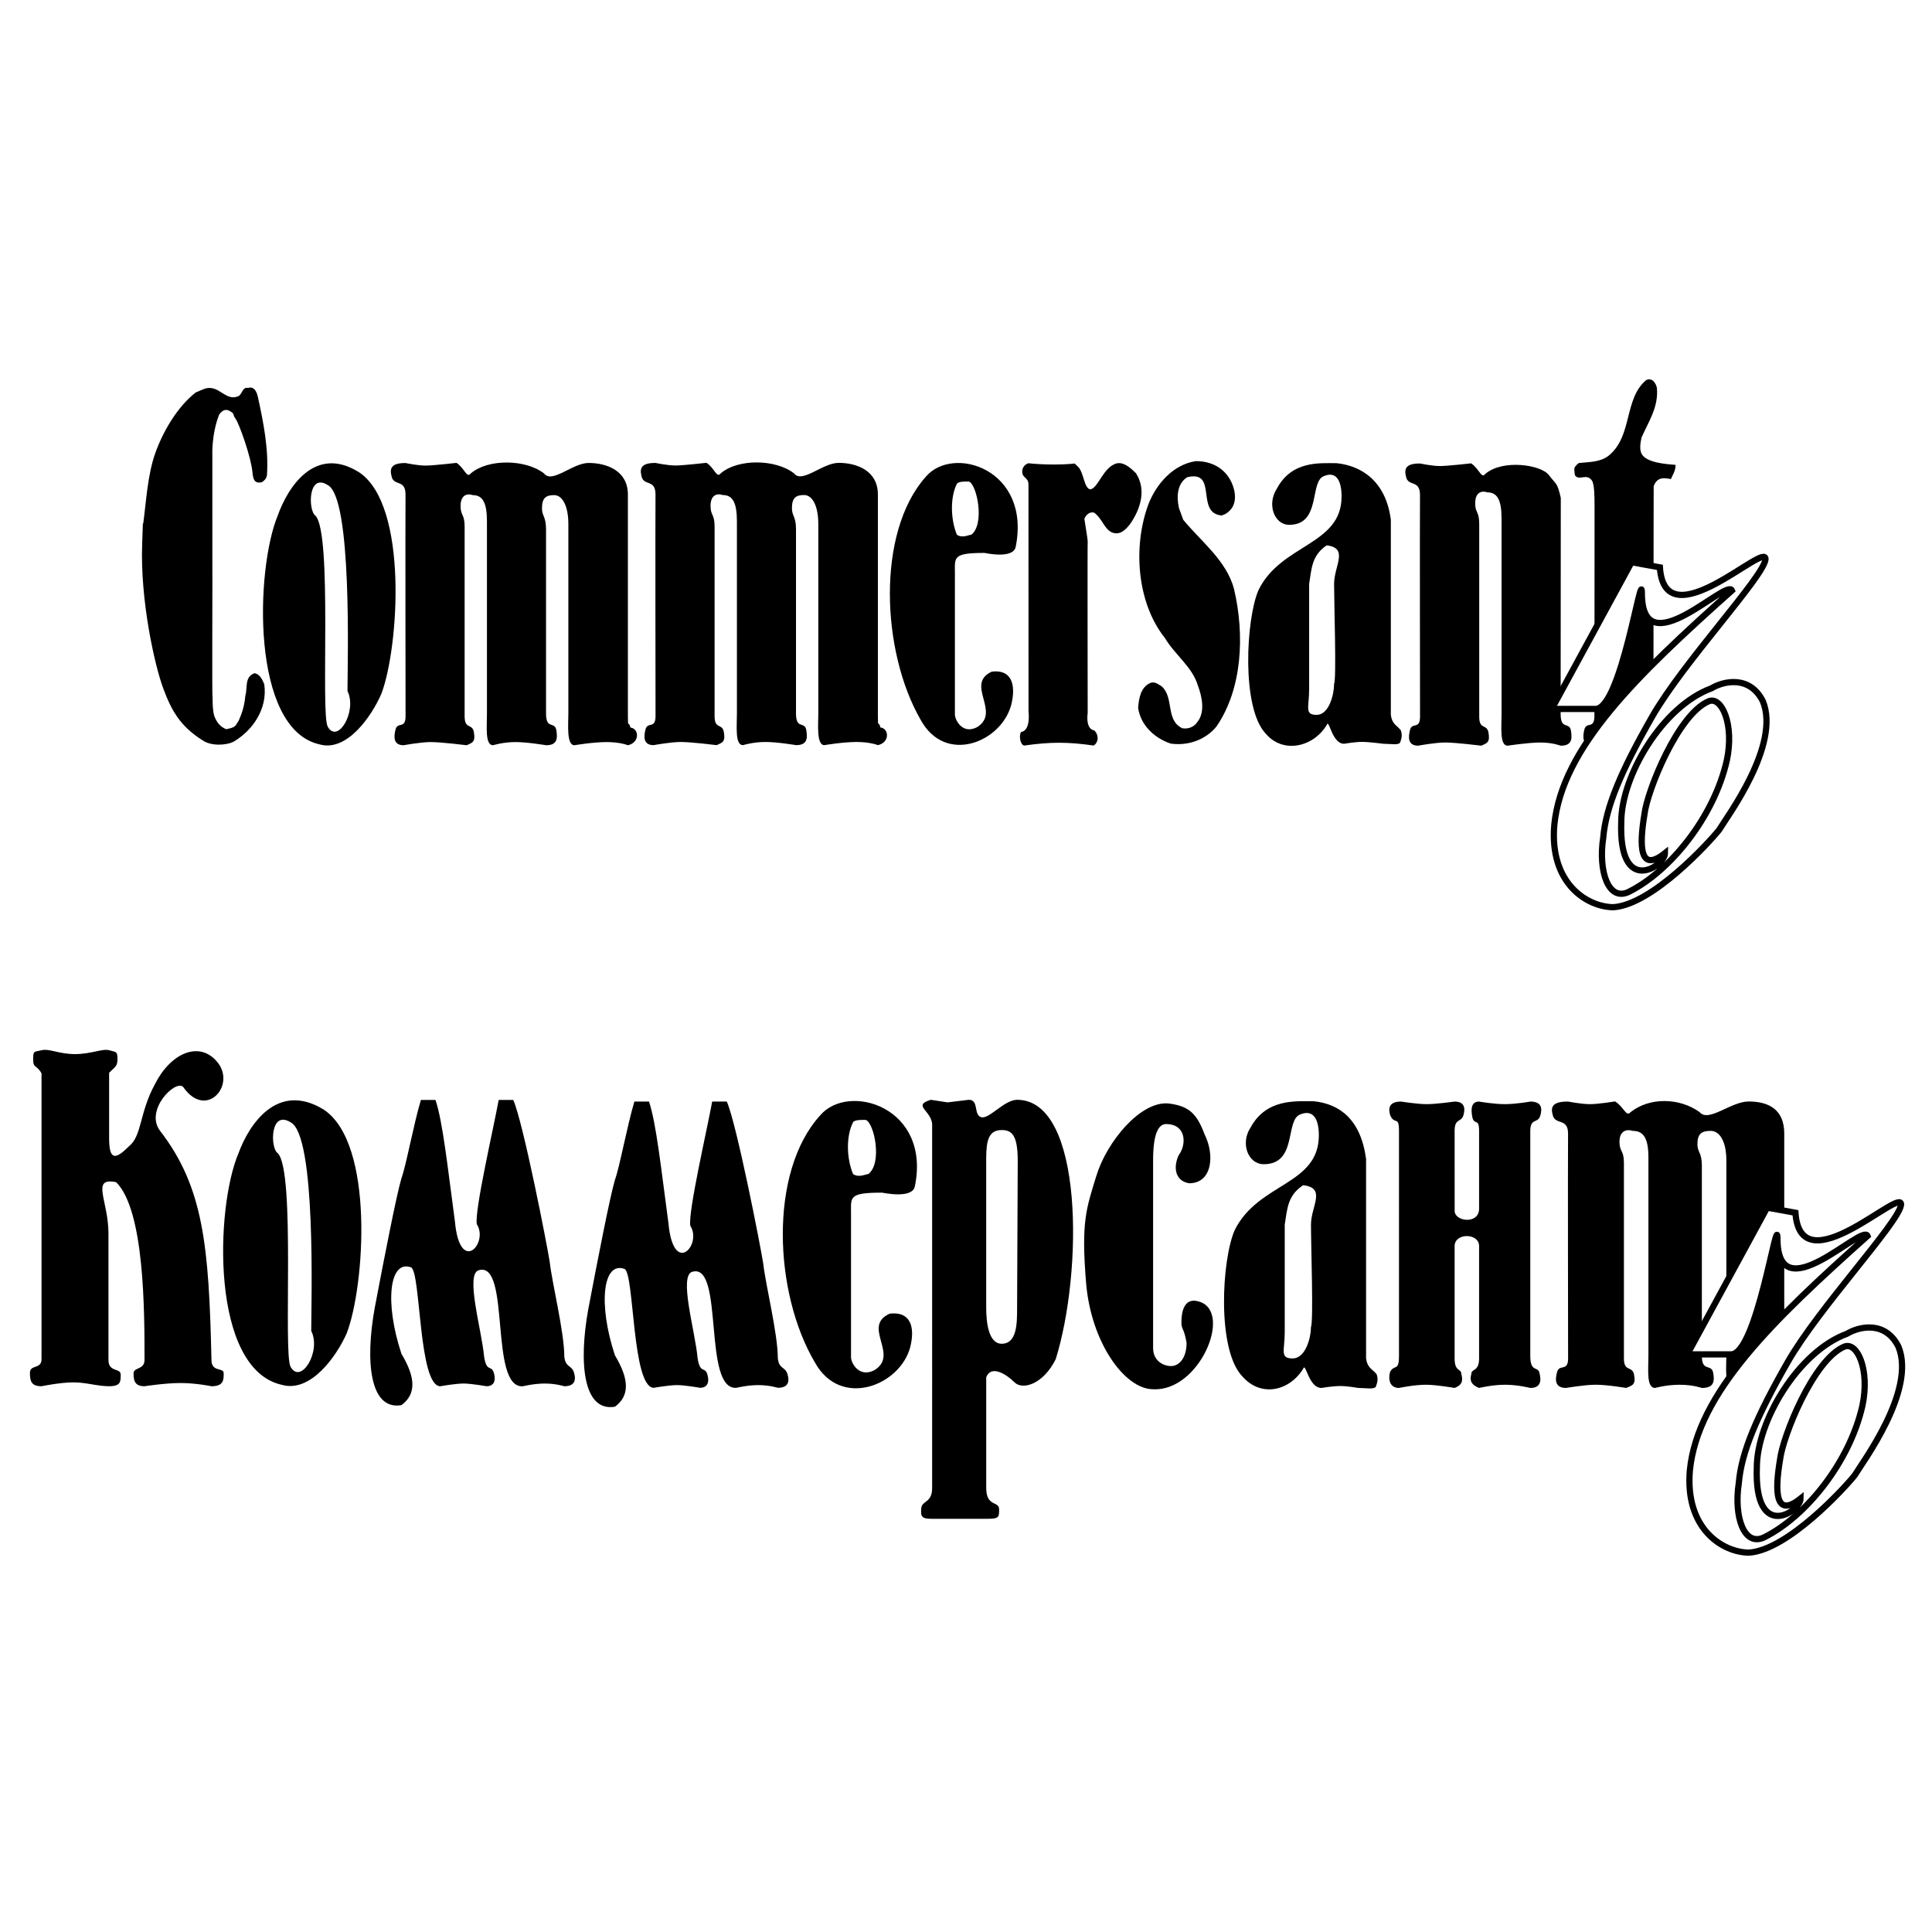 <?xml version="1.0" encoding="utf-8"?>
<!-- Generator: Adobe Illustrator 13.0.0, SVG Export Plug-In . SVG Version: 6.00 Build 14948)  -->
<!DOCTYPE svg PUBLIC "-//W3C//DTD SVG 1.0//EN" "http://www.w3.org/TR/2001/REC-SVG-20010904/DTD/svg10.dtd">
<svg version="1.0" id="Layer_1" xmlns="http://www.w3.org/2000/svg" xmlns:xlink="http://www.w3.org/1999/xlink" x="0px" y="0px"
	 width="192.756px" height="192.756px" viewBox="0 0 192.756 192.756" enable-background="new 0 0 192.756 192.756"
	 xml:space="preserve">
<g>
	<polygon fill-rule="evenodd" clip-rule="evenodd" fill="#FFFFFF" points="0,0 192.756,0 192.756,192.756 0,192.756 0,0 	"/>
	<path fill-rule="evenodd" clip-rule="evenodd" d="M175.693,138.155c-1.495,0-2.788,0.32-2.788,0.32
		c-0.889,0-0.666-2.137-0.666-3.206l0,0v-19.502l0,0c0-1.87-0.666-2.939-1.555-2.939s-1.334,0.267-1.334,1.336
		c0,0.802,0.445,0.802,0.445,2.138l0,0v18.968l0,0c0,1.604,0.889,0.803,1.11,1.604c0.222,1.068,0,1.603-1.11,1.603
		c0,0-0.884-0.32-2.219-0.32s-2.447,0.32-2.447,0.32c-0.888,0-0.666-1.869-0.666-3.206l0,0V115.5l0,0
		c0-1.87-0.444-2.672-1.555-2.672c-0.889-0.267-1.333,0.267-1.333,1.069c0,1.068,0.444,0.801,0.444,2.137l0,0v19.503l0,0
		c0,1.336,0.773,0.728,0.995,1.528c0.222,1.069-0.106,1.144-0.773,1.41c0,0-1.873-0.32-3.048-0.32c-1.068,0-2.949,0.32-2.949,0.32
		c-1.111,0-1.111-0.801-0.89-1.603c0.223-0.801,1.095,0,1.095-1.336c0-0.45-0.031-19.934-0.004-22.442
		c0-1.603-1.312-0.801-1.535-1.869c-0.222-0.802,0-1.336,1.556-1.32c0,0,1.339,0.264,2.193,0.257
		c0.854-0.006,2.472-0.272,2.472-0.272c0.889,0.534,1.11,1.603,1.555,1.068c1.901-1.508,4.891-1.443,6.887,0
		c0.889,1.068,3.11-1.062,4.888-1.062c1.999,0,3.554,0.795,3.554,3.199l0,0v22.442l0,0c0,1.336-1.241,0.14-1.019,0.941
		c0.03,0.896,0.872,0.751-0.461,1.019C176.535,137.497,177.188,138.155,175.693,138.155L175.693,138.155L175.693,138.155
		L175.693,138.155z"/>
	<path fill-rule="evenodd" clip-rule="evenodd" d="M139.578,112.842c0-1.603-0.443-0.534-0.889-1.603
		c-0.222-0.801,0-1.335,1.11-1.335c0,0,1.612,0.262,2.574,0.257c0.961-0.005,2.755-0.257,2.755-0.257
		c0.888,0,1.11,0.534,0.888,1.335c-0.221,0.802-0.888,0.268-0.888,1.603l0,0l0.004,7.972l0,0c0,1.067,2.438,1.374,2.438-0.228l0,0
		v-7.744l0,0c0-1.335-0.444-0.534-0.666-1.335c-0.222-1.068,0-1.603,0.666-1.603c0,0,1.478,0.262,2.599,0.257
		c1.122-0.005,2.508-0.257,2.508-0.257c1.11,0,1.23,0.638,0.995,1.409c-0.222,0.802-0.995,0.193-0.995,1.528l0,0v22.43l0,0
		c0,1.603,0.667,1.068,0.889,1.603c0.222,0.801,0.222,1.602-0.889,1.602c0,0-1.227-0.32-2.508-0.32s-2.599,0.32-2.599,0.32
		c-0.666-0.267-0.994-0.608-0.772-1.409c0-0.534,0.772-0.192,0.772-1.527l0,0v-11.215l0,0c0-1.336-2.442-1.336-2.442,0l0,0v11.215
		l0,0c0,1.335,0.667,0.993,0.667,1.527c0.221,0.801,0,1.143-0.667,1.409c0,0-1.794-0.32-2.861-0.32c-1.176,0-2.689,0.32-2.689,0.32
		c-0.889,0-1.11-0.801-0.889-1.602c0.445-0.801,0.889,0,0.889-1.603l0,0V112.842L139.578,112.842L139.578,112.842z"/>
	<path fill-rule="evenodd" clip-rule="evenodd" d="M4.145,104.783c0.771-0.192,1.734,0.385,3.339,0.385s2.761-0.577,3.404-0.385
		c0.642,0.192,0.834,0.064,0.834,0.835s-0.193,0.771-0.834,1.413l0,0v6.55l0,0c0,2.312,0.706,2.055,1.991,0.771
		c1.284-1.027,1.027-3.339,2.568-6.164c1.542-3.083,4.367-4.367,6.165-2.312c2.055,2.312-1.028,5.908-3.339,2.568
		c-0.771-0.771-3.853,2.312-2.312,4.367c4.367,5.65,4.881,11.56,5.137,22.861c0,1.284,1.22,0.706,1.22,1.348
		c0,0.643,0,1.285-1.22,1.285c0,0-1.541-0.321-3.083-0.321c-1.541,0-3.596,0.321-3.596,0.321c-1.027,0-1.092-0.643-1.092-1.285
		c0-0.642,1.092-0.32,1.092-1.348c0-4.881,0-14.898-2.826-17.725c-2.569-0.514-0.771,1.799-0.771,5.138l0,0v12.587l0,0
		c0,1.284,1.22,0.771,1.22,1.477c0,0.707,0,1.156-1.156,1.156c-1.156,0-2.312-0.386-3.532-0.386c-1.349,0-3.211,0.386-3.211,0.386
		c-1.027,0-1.156-0.514-1.156-1.349s1.156-0.321,1.156-1.349c0,0,0-27.228,0-28.512c-0.45-0.836-0.835-0.515-0.835-1.35
		C3.31,104.783,3.375,104.976,4.145,104.783L4.145,104.783L4.145,104.783L4.145,104.783z"/>
	<path fill-rule="evenodd" clip-rule="evenodd" d="M109.393,117.285c1.027-3.34,4.367-7.45,7.193-7.193
		c2.055,0.257,2.825,1.028,3.596,3.083c1.027,2.055,0.771,4.881-1.541,4.881c-1.541-0.257-1.541-1.798-1.027-2.826
		c0.771-1.027,0.771-3.082-1.284-3.082c-0.771,0-1.285,1.027-1.285,3.596l0,0v18.751l0,0c0,1.284,1.028,1.798,1.799,1.798
		s1.541-0.771,1.541-2.312c-0.257-1.541-0.514-1.284-0.514-2.055c0-1.027,0.257-2.568,1.798-2.055c3.339,1.027,0,8.99-4.624,8.733
		c-2.825,0-6.165-4.624-6.679-10.531C107.852,121.908,108.365,120.624,109.393,117.285L109.393,117.285L109.393,117.285
		L109.393,117.285z"/>
	<path fill-rule="evenodd" clip-rule="evenodd" d="M23.796,115.058c1.027-2.825,3.853-7.191,8.477-4.367
		c5.137,3.34,4.109,17.725,2.312,22.349c-1.027,2.312-3.596,5.907-6.422,5.137C20.97,136.635,21.483,120.452,23.796,115.058
		L23.796,115.058L23.796,115.058L23.796,115.058z M31.052,132.782c0-2.826,0.514-19.522-2.055-20.807
		c-2.055-1.285-2.055,2.568-1.285,3.082c1.798,1.799,0.514,20.036,1.285,21.32C30.024,138.176,32.08,134.837,31.052,132.782
		L31.052,132.782L31.052,132.782L31.052,132.782z"/>
	<path fill-rule="evenodd" clip-rule="evenodd" d="M92.999,112.232c0-1.413-2.055-1.927-0.128-2.505l0,0l1.669,0.257l2.119-0.257
		l0,0c1.029,0,0.45,1.478,1.221,1.734c0.771,0.257,2.312-1.734,3.596-1.734c6.679,0,6.551,17.211,3.854,25.88
		c-1.284,2.568-3.339,3.082-4.109,2.312s-2.312-1.798-2.826-0.514l0,0v11.045l0,0c0,1.927,1.285,1.285,1.285,2.12
		s0,0.963-1.285,0.963l0,0h-5.395l0,0c-1.027,0-1.156-0.192-1.092-1.027c0.064-0.835,1.092-0.514,1.092-2.056l0,0V112.232
		L92.999,112.232L92.999,112.232z M99.936,112.746c-1.285,0-1.542,1.027-1.542,2.826l0,0v14.897l0,0
		c0,1.542,0.257,3.597,1.542,3.597c1.54,0,1.54-2.055,1.54-3.597l0,0l0.064-14.641l0,0
		C101.54,113.26,100.962,112.746,99.936,112.746L99.936,112.746L99.936,112.746L99.936,112.746z"/>
	<path fill-rule="evenodd" clip-rule="evenodd" d="M81.825,111.285c2.826-3.339,11.11-0.835,9.44,7.128
		c-0.321,1.221-3.19,0.578-3.276,0.578c-3.339,0-3.082,0.449-3.082,2.056c0,0.771,0,11.302,0,14.384
		c0,0.514,0.771,2.055,2.312,1.284c2.569-1.541-1.284-4.366,1.541-5.65c2.055-0.257,2.569,1.284,2.055,3.339
		c-1.027,3.854-6.936,6.164-9.504,1.541C77.202,129.009,76.688,116.937,81.825,111.285L81.825,111.285L81.825,111.285
		L81.825,111.285z M86.385,111.735c-0.322,0-1.042-0.042-1.263,0.211c-0.728,1.394-0.664,3.642-0.008,5.193
		c0.564,0.375,1.202,0.03,1.527-0.011C88.054,116.038,87.22,112.056,86.385,111.735L86.385,111.735L86.385,111.735L86.385,111.735z"
		/>
	<path fill-rule="evenodd" clip-rule="evenodd" d="M131.581,113.274c0-1.571-0.523-2.619-1.832-2.095
		c-1.571,0.523-0.263,4.975-3.666,4.975c-1.571,0-2.356-2.095-1.31-3.666c1.571-2.88,4.451-2.618,6.284-2.618
		c2.618,0.262,4.713,1.833,5.237,5.761l0,0v19.899l0,0c0.133,0.955,0.583,1.02,1.047,1.566c0.156,0.469,0.114,0.737-0.057,1.217
		c-0.123,0.347-1.037,0.162-1.776,0.162c0,0-1.068-0.192-1.778-0.192c-0.771,0-1.887,0.192-1.887,0.192
		c-1.31,0-1.571-2.684-1.833-1.897c-1.39,2.223-4.197,2.839-6.022,0.785c-2.618-2.618-2.095-11.783-0.786-14.663
		C125.56,117.987,131.581,118.249,131.581,113.274L131.581,113.274L131.581,113.274L131.581,113.274z M130.796,132.388
		c0.262-0.522,0-8.116,0-10.211c0-1.833,1.571-3.666-0.785-3.928c-1.571,1.047-1.571,2.356-1.833,3.928l0,0v10.735l0,0
		c0,1.833-0.523,2.618,0.785,2.618C130.272,135.53,130.796,133.436,130.796,132.388L130.796,132.388L130.796,132.388
		L130.796,132.388z"/>
	<path fill-rule="evenodd" clip-rule="evenodd" d="M43.449,109.744c0.728,2.155,1.212,6.736,1.94,12.125
		c0.484,5.389,3.395,2.155,2.182,0.269c-0.243-1.347,1.697-9.699,2.182-12.394l0,0h1.455l0,0c0.97,2.155,3.396,14.55,3.638,16.166
		c0.242,2.156,1.455,7.006,1.455,9.431c0.122,1.145,0.728,0.808,0.97,1.617c0.243,0.808,0,1.347-0.97,1.347
		c0,0-0.849-0.27-1.94-0.27c-1.091,0-2.182,0.27-2.182,0.27c-3.395,0.269-1.212-12.395-4.365-11.586
		c-1.455,0.27,0.242,5.928,0.484,8.622c0.243,1.617,0.728,0.808,0.97,1.617c0.243,0.808,0,1.347-0.728,1.347
		c0,0-1.515-0.27-2.304-0.27c-0.788,0-2.303,0.27-2.303,0.27c-2.183,0-1.94-11.316-2.91-11.855c-2.183-0.809-2.667,3.503-0.97,8.622
		c1.455,2.425,1.455,4.041,0,5.119c-3.152,0.539-3.637-4.312-2.667-9.7c0.97-5.119,2.183-11.315,2.667-12.933
		c0.485-1.347,1.212-5.389,1.94-7.813l0,0H43.449L43.449,109.744L43.449,109.744z"/>
	
		<path fill-rule="evenodd" clip-rule="evenodd" fill="#FFFFFF" stroke="#000000" stroke-width="0.621" stroke-miterlimit="2.613" d="
		M168.343,135.125l7.964-14.642l2.825,0.514l0,0c0.514,7.449,10.788-2.825,10.531-0.771c-0.257,1.799-8.22,10.274-11.302,15.669
		c-3.083,5.395-4.624,8.99-4.881,12.073c-0.514,3.339,0.514,6.421,2.569,5.394c4.109-2.055,8.477-7.449,9.761-13.1
		c0.771-3.597-0.514-6.423-1.799-5.909c-3.082,1.285-6.164,8.991-6.421,11.303c-0.514,3.083-0.514,5.908,2.055,3.854
		c0,1.284-4.624,4.366-4.367-3.083c0-4.623,4.11-11.559,8.99-13.356c1.285-0.771,3.854-1.285,5.138,1.283
		c1.798,4.367-3.596,11.56-4.367,12.844c-1.027,1.285-6.678,7.449-10.531,7.706c-2.568,0-6.422-2.311-5.908-8.219
		c0.771-7.706,8.221-14.899,17.725-23.376c-0.514-1.283-8.99,7.706-8.99,0.257c0-2.825-2.056,11.56-4.624,11.56l0,0H168.343
		L168.343,135.125L168.343,135.125z"/>
	<path fill-rule="evenodd" clip-rule="evenodd" d="M64.75,109.9c0.727,2.156,1.212,6.736,1.94,12.125
		c0.485,5.389,3.395,2.155,2.182,0.27c-0.243-1.347,1.698-9.7,2.183-12.395l0,0h1.455l0,0c0.97,2.156,3.395,14.55,3.638,16.167
		c0.242,2.155,1.455,7.005,1.455,9.431c0.121,1.145,0.727,0.808,0.97,1.615c0.243,0.809,0,1.348-0.97,1.348
		c0,0-0.849-0.269-1.94-0.269s-2.183,0.269-2.183,0.269c-3.395,0.27-1.212-12.394-4.365-11.586c-1.455,0.27,0.243,5.928,0.485,8.623
		c0.243,1.615,0.728,0.808,0.97,1.615c0.242,0.809,0,1.348-0.728,1.348c0,0-1.516-0.269-2.304-0.269s-2.304,0.269-2.304,0.269
		c-2.183,0-1.94-11.316-2.91-11.854c-2.182-0.809-2.667,3.502-0.97,8.622c1.455,2.425,1.455,4.04,0,5.119
		c-3.152,0.538-3.637-4.312-2.667-9.7c0.97-5.119,2.182-11.316,2.667-12.934c0.485-1.347,1.212-5.388,1.94-7.813l0,0H64.75
		L64.75,109.9L64.75,109.9z"/>
	<path fill-rule="evenodd" clip-rule="evenodd" d="M27.71,51.44c0.986-2.791,3.696-7.103,8.13-4.312
		c4.928,3.298,3.942,17.503,2.218,22.07c-0.986,2.283-3.45,5.834-6.16,5.073C25,72.749,25.493,56.768,27.71,51.44L27.71,51.44
		L27.71,51.44L27.71,51.44z M34.67,68.944c0-2.791,0.493-19.279-1.971-20.547c-1.971-1.269-1.971,2.537-1.232,3.044
		c1.725,1.775,0.493,19.787,1.232,21.055C33.685,74.271,35.656,70.973,34.67,68.944L34.67,68.944L34.67,68.944L34.67,68.944z"/>
	<path fill-rule="evenodd" clip-rule="evenodd" d="M92.333,47.605c2.692-3.276,10.586-0.819,8.996,6.993
		c-0.307,1.197-3.039,0.567-3.121,0.567c-3.182,0-2.937,0.441-2.937,2.016c0,0.756,0,11.088,0,14.113
		c0,0.504,0.734,2.016,2.203,1.26c2.447-1.512-1.224-4.285,1.469-5.544c1.958-0.252,2.447,1.26,1.958,3.276
		c-0.979,3.781-6.608,6.049-9.056,1.512C87.927,64.994,87.437,53.149,92.333,47.605L92.333,47.605L92.333,47.605L92.333,47.605z
		 M96.677,48.046c-0.306,0-0.993-0.041-1.203,0.208c-0.694,1.368-0.632,3.573-0.007,5.096c0.537,0.367,1.145,0.029,1.455-0.01
		C98.269,52.268,97.473,48.361,96.677,48.046L96.677,48.046L96.677,48.046L96.677,48.046z"/>
	<path fill-rule="evenodd" clip-rule="evenodd" d="M133.849,49.543c0-1.538-0.497-2.562-1.742-2.05
		c-1.493,0.512-0.249,4.868-3.483,4.868c-1.494,0-2.24-2.049-1.244-3.587c1.492-2.818,4.23-2.562,5.973-2.562
		c2.488,0.256,4.913,1.793,5.411,5.637l0,0v19.474l0,0c0.127,0.935,0.554,0.997,0.995,1.533c0.149,0.458,0.108,0.721-0.054,1.191
		c-0.116,0.339-0.985,0.159-1.688,0.159c0,0-1.449-0.188-2.124-0.188c-0.732,0-1.794,0.188-1.794,0.188
		c-1.244,0-1.493-2.626-1.742-1.857c-1.32,2.175-4.314,2.887-6.049,0.877c-2.489-2.562-1.991-11.531-0.747-14.35
		C127.799,54.264,133.849,54.412,133.849,49.543L133.849,49.543L133.849,49.543L133.849,49.543z M133.102,68.248
		c0.25-0.512,0-7.943,0-9.993c0-1.794,1.494-3.587-0.746-3.844c-1.493,1.025-1.493,2.306-1.742,3.844l0,0v10.505l0,0
		c0,1.794-0.497,2.562,0.747,2.562S133.102,69.273,133.102,68.248L133.102,68.248L133.102,68.248L133.102,68.248z"/>
	<path fill-rule="evenodd" clip-rule="evenodd" d="M60.527,74.036c-1.362,0-3.214,0.316-3.214,0.316
		c-0.81,0-0.608-2.106-0.608-3.159l0,0V52.295l0,0c0-1.843-0.607-2.896-1.417-2.896c-0.81,0-1.215,0.264-1.215,1.316
		c0,0.79,0.405,0.79,0.405,2.106l0,0v18.371l0,0c0,1.58,0.81,0.79,1.012,1.58c0.202,1.053,0,1.58-1.012,1.58
		c0,0-1.842-0.316-3.058-0.316c-1.217,0-2.23,0.316-2.23,0.316c-0.81,0-0.607-1.843-0.607-3.159l0,0V52.032l0,0
		c0-1.843-0.405-2.633-1.417-2.633c-0.81-0.263-1.215,0.264-1.215,1.053c0,1.053,0.405,0.79,0.405,2.106l0,0v18.898l0,0
		c0,1.316,0.705,0.716,0.907,1.506c0.203,1.053-0.097,1.126-0.705,1.39c0,0-2.524-0.316-3.595-0.316
		c-0.973,0-2.688,0.316-2.688,0.316c-1.012,0-1.012-0.79-0.81-1.58c0.203-0.79,0.998,0,0.998-1.316
		c0-0.444-0.029-19.644-0.004-22.114c0-1.58-1.196-0.79-1.398-1.843c-0.203-0.789,0-1.316,1.417-1.3c0,0,1.221,0.259,2,0.252
		c0.778-0.005,3.069-0.269,3.069-0.269c0.81,0.527,1.013,1.58,1.417,1.054c1.732-1.487,5.494-1.423,7.313,0
		c0.81,1.053,2.834-1.047,4.454-1.047c1.823,0,3.914,0.784,3.914,3.153l0,0v22.114l0,0c0,1.316,0.054,0.343,0.256,1.133
		c0.859,0.089,0.959,1.5-0.256,1.763C62.643,74.352,61.89,74.036,60.527,74.036L60.527,74.036L60.527,74.036L60.527,74.036z"/>
	<path fill-rule="evenodd" clip-rule="evenodd" d="M14.183,54.295l0.071-2.06h0.036l0,0c0.286-2.096,0.429-4.891,1.214-7.061
		c0.75-2.097,2.183-4.597,4.041-6.031c0.535-0.184,1-0.552,1.643-0.405c0.857,0.147,1.536,1.213,2.536,0.809
		c0.465-0.146,0.394-0.956,1.036-0.845c0.607-0.184,0.857,0.404,0.964,0.882c0.579,2.636,1.087,5.238,0.909,7.846
		c-0.072,0.331-0.23,0.502-0.516,0.686c-0.608,0.11-0.851-0.082-0.929-0.993c-0.129-1.494-1.315-4.831-1.679-5.333
		c-0.363-0.501-0.038-0.446-0.532-0.754c-0.494-0.309-0.82-0.055-1.106,0.313c-0.786,1.986-0.685,4.096-0.685,4.096
		s0,12.77,0.003,12.747c0.004-0.023-0.03,11.218,0.006,11.225c0.036,0.007-0.041,1.447,0.211,2.087
		c0.252,0.64,0.627,1.03,1.163,1.25c1.017-0.214,0.867-0.294,1.26-0.883c0.357-0.809,0.571-1.545,0.643-2.427
		c0.25-0.846-0.107-1.912,0.928-2.28c0.536,0.11,0.786,0.662,0.965,1.104c0.357,2.463-1.179,4.633-3.072,5.736
		c-0.801,0.395-2.281,0.422-3.081-0.14c-2.286-1.434-3.14-3.062-3.936-5.213C15.429,66.36,13.979,59.895,14.183,54.295
		L14.183,54.295L14.183,54.295L14.183,54.295z"/>
	<path fill-rule="evenodd" clip-rule="evenodd" d="M113.328,47.203c1.072,1.654,0.461,3.558-0.539,5.028
		c-0.393,0.515-0.983,1.208-1.798,0.907c-0.815-0.302-0.98-1.372-1.838-1.997c-0.464-0.11-0.821,0.257-0.965,0.625
		c0.175,1.069,0.359,2.271,0.331,2.257c-0.027-0.014,0,17.118,0,17.118s-0.26,1.59,0.656,1.731c0.431,0.393,0.482,1.14-0.052,1.51
		c-2.626-0.37-4.284-0.37-6.953,0.003c-0.373-0.096-0.533-0.963-0.299-1.35c0.999-0.145,0.747-2.035,0.747-2.035
		s-0.007-22.593-0.007-22.653c0-0.74-0.622-0.633-0.622-1.282c-0.002-0.693,0.622-0.845,0.622-0.845
		c1.321,0.147,3.326,0.174,4.612,0.027l0,0l0.373,0.36l0,0c0.536,0.589,0.559,2.067,1.162,2.216c0.795-0.042,1.321-2.31,2.715-2.604
		C112.189,46.11,112.828,46.725,113.328,47.203L113.328,47.203L113.328,47.203L113.328,47.203z"/>
	<path fill-rule="evenodd" clip-rule="evenodd" d="M122.694,47.79c0.464,0.785,0.785,2.033,0.214,2.89
		c-0.25,0.356-0.607,0.642-1.035,0.749c-2.644-0.25-0.322-4.565-3.43-3.816c-1,0.642-1.071,1.926-0.821,3.068l0,0l0.429,1.177l0,0
		c1.786,2.176,4.321,4.066,5.071,6.92c1.072,4.566,0.821,9.953-1.75,13.698c-1.071,1.32-2.821,1.962-4.571,1.712
		c-1.607-0.535-3-1.819-3.251-3.567c0.072-0.856,0.215-2.07,1.251-2.497c0.465-0.143,0.785,0.178,1.107,0.356
		c1.25,1.142,0.357,3.353,2.035,4.173c0.607,0.107,1.179-0.107,1.536-0.642c0.786-0.999,0.429-2.569,0.035-3.603
		c-0.535-1.854-2.32-3.103-3.285-4.744c-2.821-3.532-3.215-9.168-1.644-13.377c0.786-1.998,2.43-3.924,4.715-4.28
		C120.693,46.007,121.943,46.542,122.694,47.79L122.694,47.79L122.694,47.79L122.694,47.79z"/>
	<path fill-rule="evenodd" clip-rule="evenodd" d="M155.72,49.666c-0.006,1.783-0.014,21.572-0.014,21.572
		c0,1.58,0.81,0.79,1.013,1.58c0.203,1.053,0,1.579-1.013,1.579c0,0-0.805-0.316-2.021-0.316s-3.267,0.316-3.267,0.316
		c-0.81,0-0.607-1.843-0.607-3.159l0,0V51.756l0,0c0-1.843-0.404-2.633-1.417-2.633c-0.811-0.263-1.215,0.264-1.215,1.053
		c0,1.053,0.404,0.79,0.404,2.106l0,0v19.219l0,0c0,1.316,0.705,0.716,0.907,1.506c0.202,1.053-0.097,1.126-0.704,1.389
		c0,0-2.537-0.316-3.608-0.316c-0.974,0-2.688,0.316-2.688,0.316c-1.012,0-1.012-0.79-0.81-1.579s0.997,0,0.997-1.316
		c0-0.444-0.028-19.644-0.004-22.114c0-1.58-1.195-0.79-1.397-1.843c-0.203-0.79,0-1.316,1.417-1.3c0,0,1.221,0.259,1.999,0.253
		c0.779-0.006,3.082-0.269,3.082-0.269c0.81,0.526,1.013,1.58,1.417,1.053c1.732-1.486,5.55-0.915,6.329,0.106
		C155.299,48.408,155.352,48.089,155.72,49.666L155.72,49.666L155.72,49.666L155.72,49.666z"/>
	<path fill-rule="evenodd" clip-rule="evenodd" d="M161.575,74.034c-0.974,0-2.688,0.316-2.688,0.316c-1.012,0-1.012-0.79-0.81-1.58
		s0.997,0,0.997-1.316c0-0.444-0.016-4.602,0.01-7.072l0,0l0.004-13.958l0,0c0-0.832-0.007-2.122-0.267-2.487
		c-0.548-0.77-1.294,0.099-1.695-0.535l0,0l-0.067-0.581h0.035l0,0c-0.106-0.147,0.25-0.515,0.429-0.625
		c1.036-0.11,2.071-0.073,2.93-0.699c2.464-1.949,1.535-5.7,3.786-7.575c0.593-0.287,0.964,0.294,1.07,0.772
		c0.179,1.913-0.821,3.347-1.535,4.965c-0.107,0.515-0.238,1.241,0.048,1.683c0.536,0.846,2.459,0.965,3.353,1.039
		c-0.011,0.59-0.218,0.856-0.47,1.414c-0.732-0.131-1.359-0.217-1.716,0.702l0,0l-0.008,3.741l-0.016,18.953L161.575,74.034
		L161.575,74.034L161.575,74.034z"/>
	<path fill-rule="evenodd" clip-rule="evenodd" d="M85.465,74.027c-1.363,0-3.215,0.316-3.215,0.316
		c-0.81,0-0.607-2.106-0.607-3.159l0,0V52.286l0,0c0-1.843-0.607-2.896-1.417-2.896c-0.81,0-1.214,0.263-1.214,1.316
		c0,0.79,0.405,0.79,0.405,2.106l0,0v18.372l0,0c0,1.579,0.81,0.79,1.012,1.579c0.203,1.054,0,1.58-1.012,1.58
		c0,0-1.841-0.316-3.058-0.316s-2.23,0.316-2.23,0.316c-0.81,0-0.607-1.843-0.607-3.159l0,0V52.022l0,0
		c0-1.843-0.405-2.632-1.417-2.632c-0.81-0.263-1.215,0.263-1.215,1.053c0,1.053,0.405,0.79,0.405,2.106l0,0v18.898l0,0
		c0,1.316,0.705,0.716,0.908,1.506c0.202,1.054-0.098,1.126-0.705,1.39c0,0-2.524-0.316-3.594-0.316
		c-0.974,0-2.689,0.316-2.689,0.316c-1.012,0-1.012-0.79-0.81-1.58c0.203-0.789,0.998,0,0.998-1.316
		c0-0.444-0.029-19.644-0.004-22.114c0-1.58-1.196-0.79-1.398-1.843c-0.203-0.79,0-1.316,1.417-1.3c0,0,1.221,0.259,2,0.253
		c0.779-0.006,3.069-0.269,3.069-0.269c0.81,0.526,1.012,1.58,1.417,1.053c1.732-1.486,5.494-1.422,7.313,0
		c0.81,1.053,2.835-1.047,4.455-1.047c1.823,0,3.914,0.784,3.914,3.153l0,0v22.114l0,0c0,1.316,0.053,0.343,0.256,1.133
		c0.859,0.089,0.959,1.5-0.256,1.763C87.581,74.343,86.828,74.027,85.465,74.027L85.465,74.027L85.465,74.027L85.465,74.027z"/>
	
		<path fill-rule="evenodd" clip-rule="evenodd" fill="#FFFFFF" stroke="#000000" stroke-width="0.621" stroke-miterlimit="2.613" d="
		M154.818,70.734l7.963-14.642l2.825,0.514l0,0c0.514,7.449,10.789-2.826,10.532-0.771c-0.257,1.798-8.22,10.274-11.303,15.668
		c-3.083,5.395-4.623,8.99-4.88,12.073c-0.514,3.339,0.514,6.422,2.568,5.395c4.11-2.055,8.477-7.45,9.761-13.101
		c0.771-3.596-0.514-6.422-1.798-5.908c-3.082,1.285-6.165,8.991-6.422,11.302c-0.514,3.083-0.514,5.908,2.055,3.853
		c0,1.285-4.623,4.367-4.367-3.083c0-4.623,4.11-11.559,8.991-13.357c1.284-0.771,3.853-1.284,5.138,1.284
		c1.798,4.367-3.597,11.559-4.367,12.844c-1.027,1.284-6.679,7.449-10.531,7.706c-2.568,0-6.422-2.312-5.908-8.22
		c0.771-7.707,8.22-14.898,17.724-23.375c-0.514-1.284-8.99,7.706-8.99,0.257c0-2.826-2.056,11.559-4.623,11.559l0,0H154.818
		L154.818,70.734L154.818,70.734z"/>
</g>
</svg>
